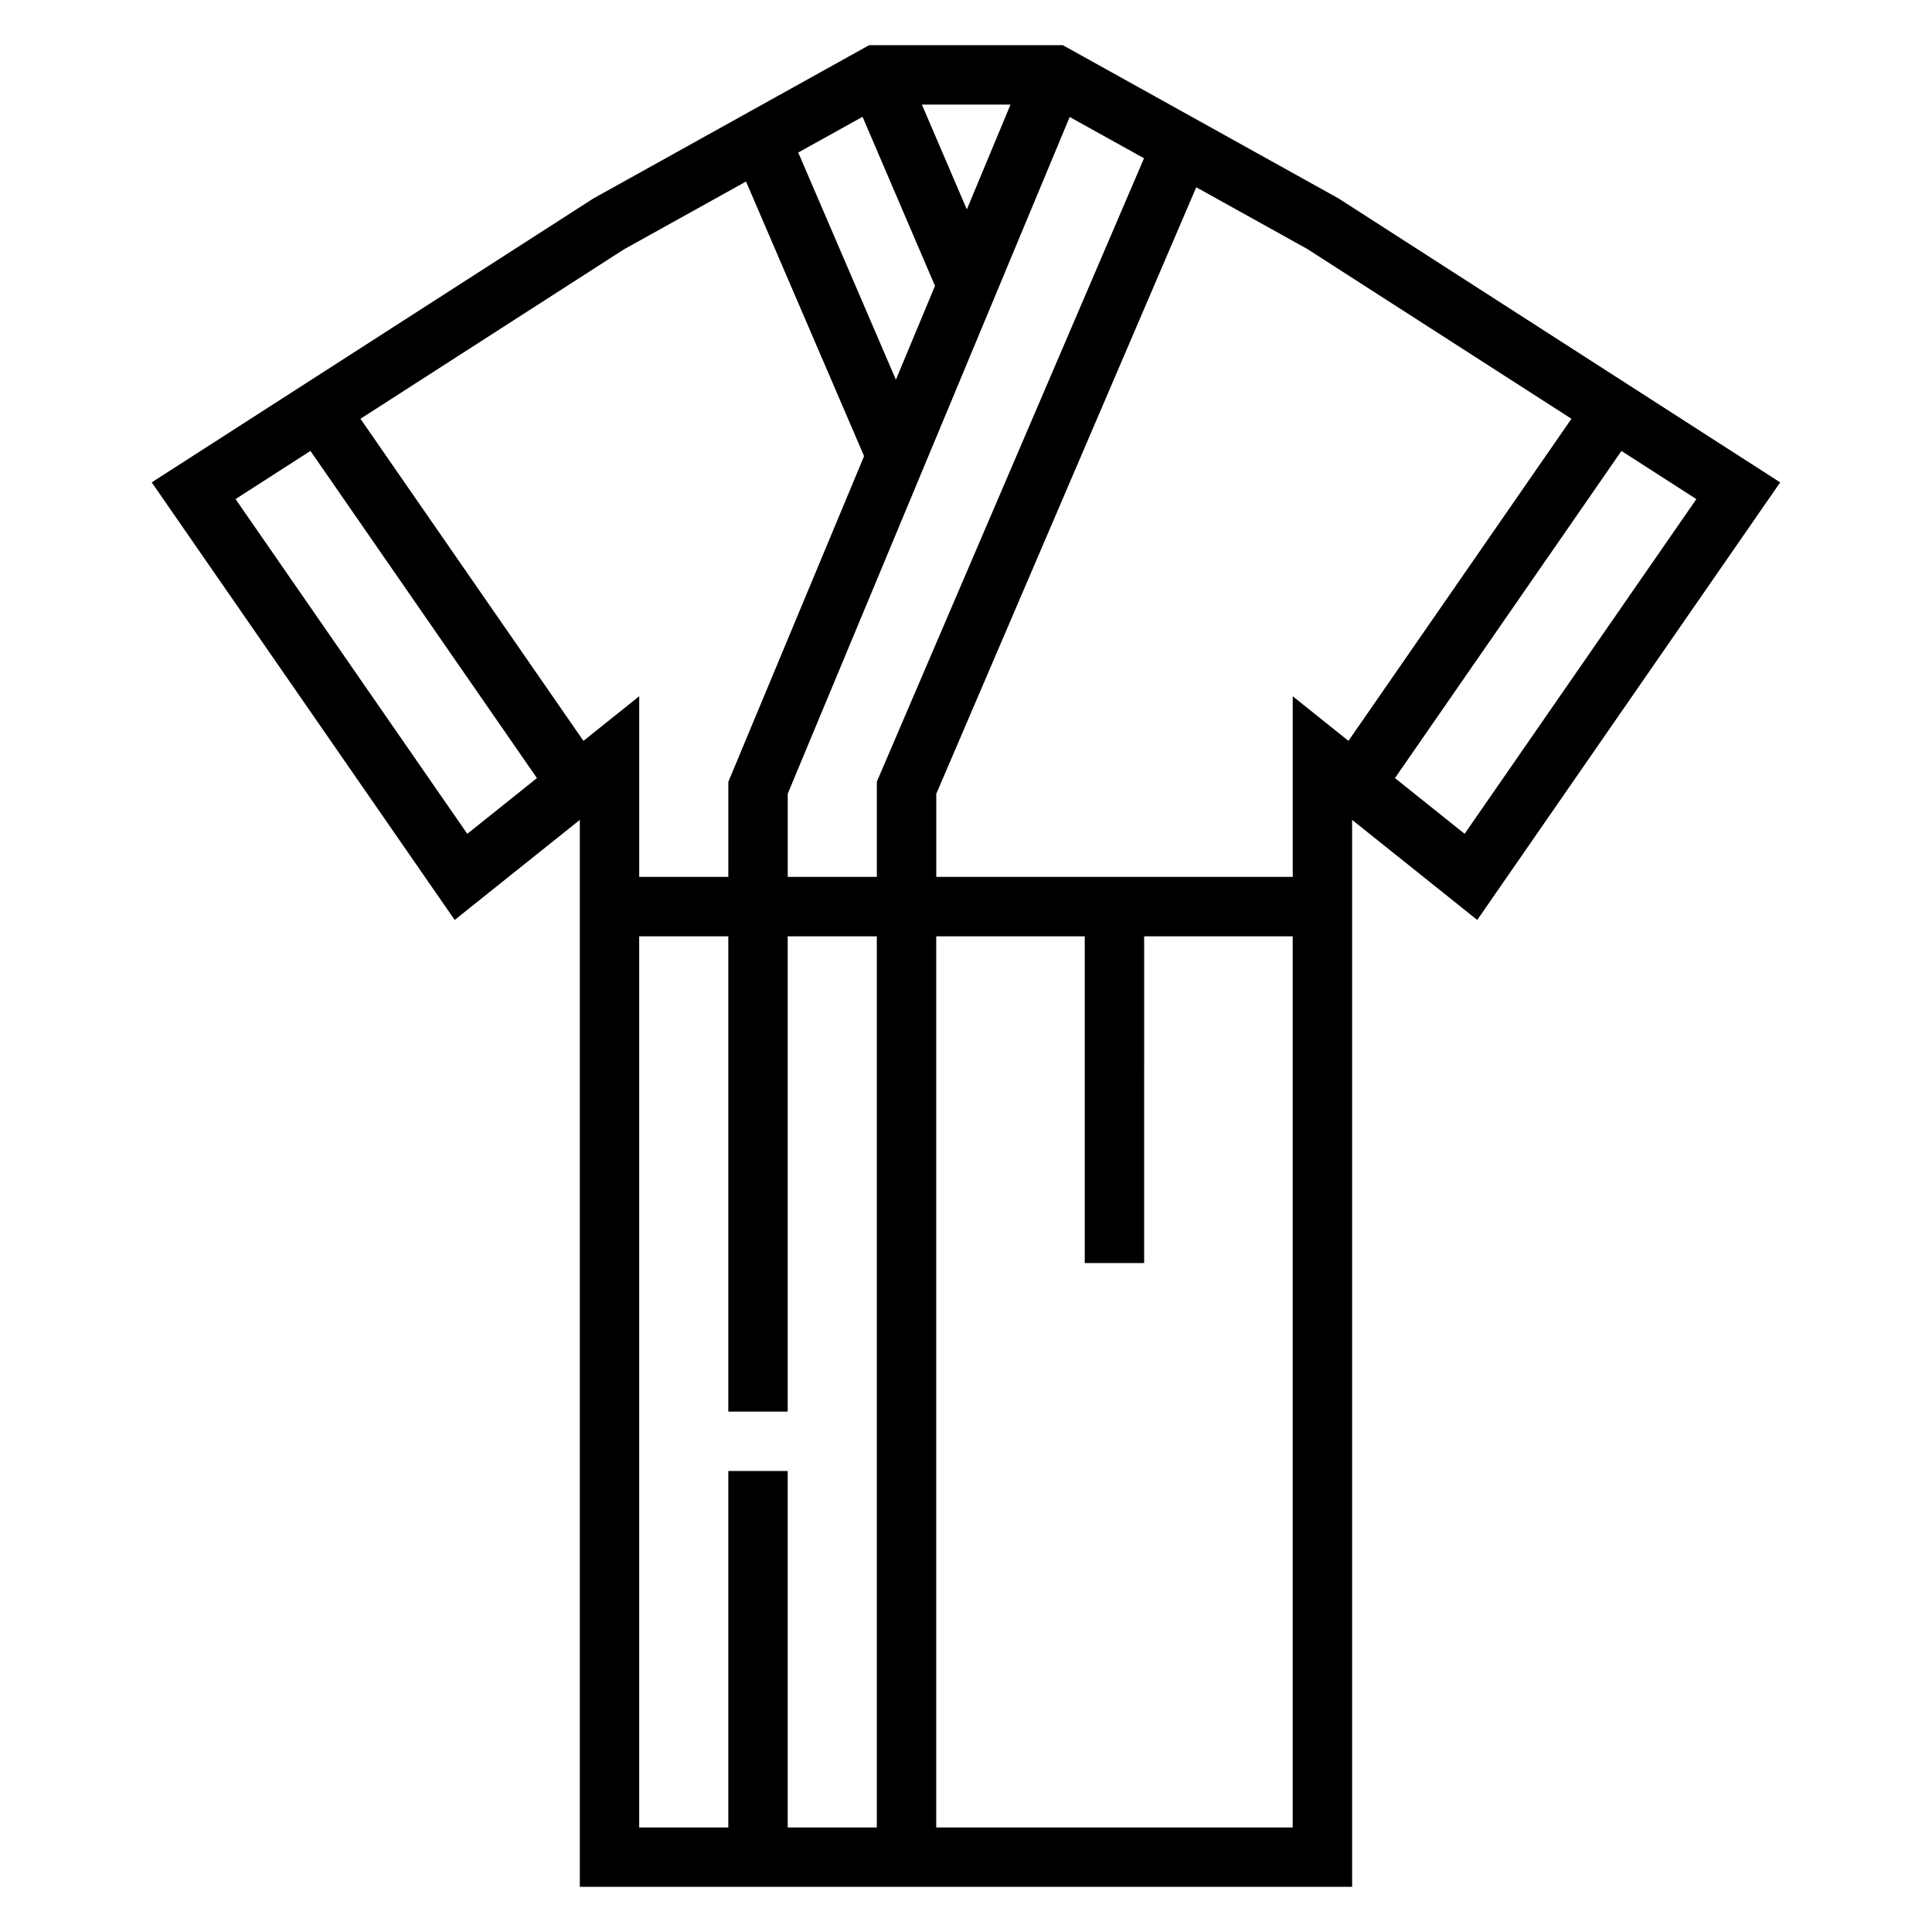<?xml version="1.0" encoding="UTF-8"?>
<!-- Uploaded to: SVG Repo, www.svgrepo.com, Generator: SVG Repo Mixer Tools -->
<svg fill="#000000" width="800px" height="800px" version="1.1" viewBox="144 144 512 512" xmlns="http://www.w3.org/2000/svg">
 <path d="m498.72 196.58-73.07-40.613h-51.316l-73.059 40.613-117.07 75.258 80.293 115.96 33.16-26.52v282.75h204.67v-282.75l33.156 26.52 80.285-115.96zm61.73 58.402-59.094 85.355-14.77-11.824v47.871h-94.465v-22.004l68.895-160.75 29.402 16.336zm-160.23-55.48-11.91-27.789h23.488zm-8.438 20.262-10.359 24.867-25.883-60.207 17.043-9.469zm35.699-44.762 19.695 10.941-70.801 165.21v25.23h-23.617v-22.043zm-118.13 35.078 32.355-17.973 31.285 72.77-35.977 86.316v25.191h-23.617v-47.871l-14.777 11.824-59.094-85.355zm-102.93 66.18 19.852-12.762 60.023 86.703-18.461 14.77zm106.97 115.87h23.617v125.95h15.742v-125.95h23.617v236.16h-23.617v-94.461h-15.742v94.465h-23.617zm78.719 236.16v-236.16h39.359v86.594h15.742l0.004-86.594h39.359v236.16zm140.03-263.32-18.461-14.77 60.023-86.695 19.852 12.762z"/>
</svg>